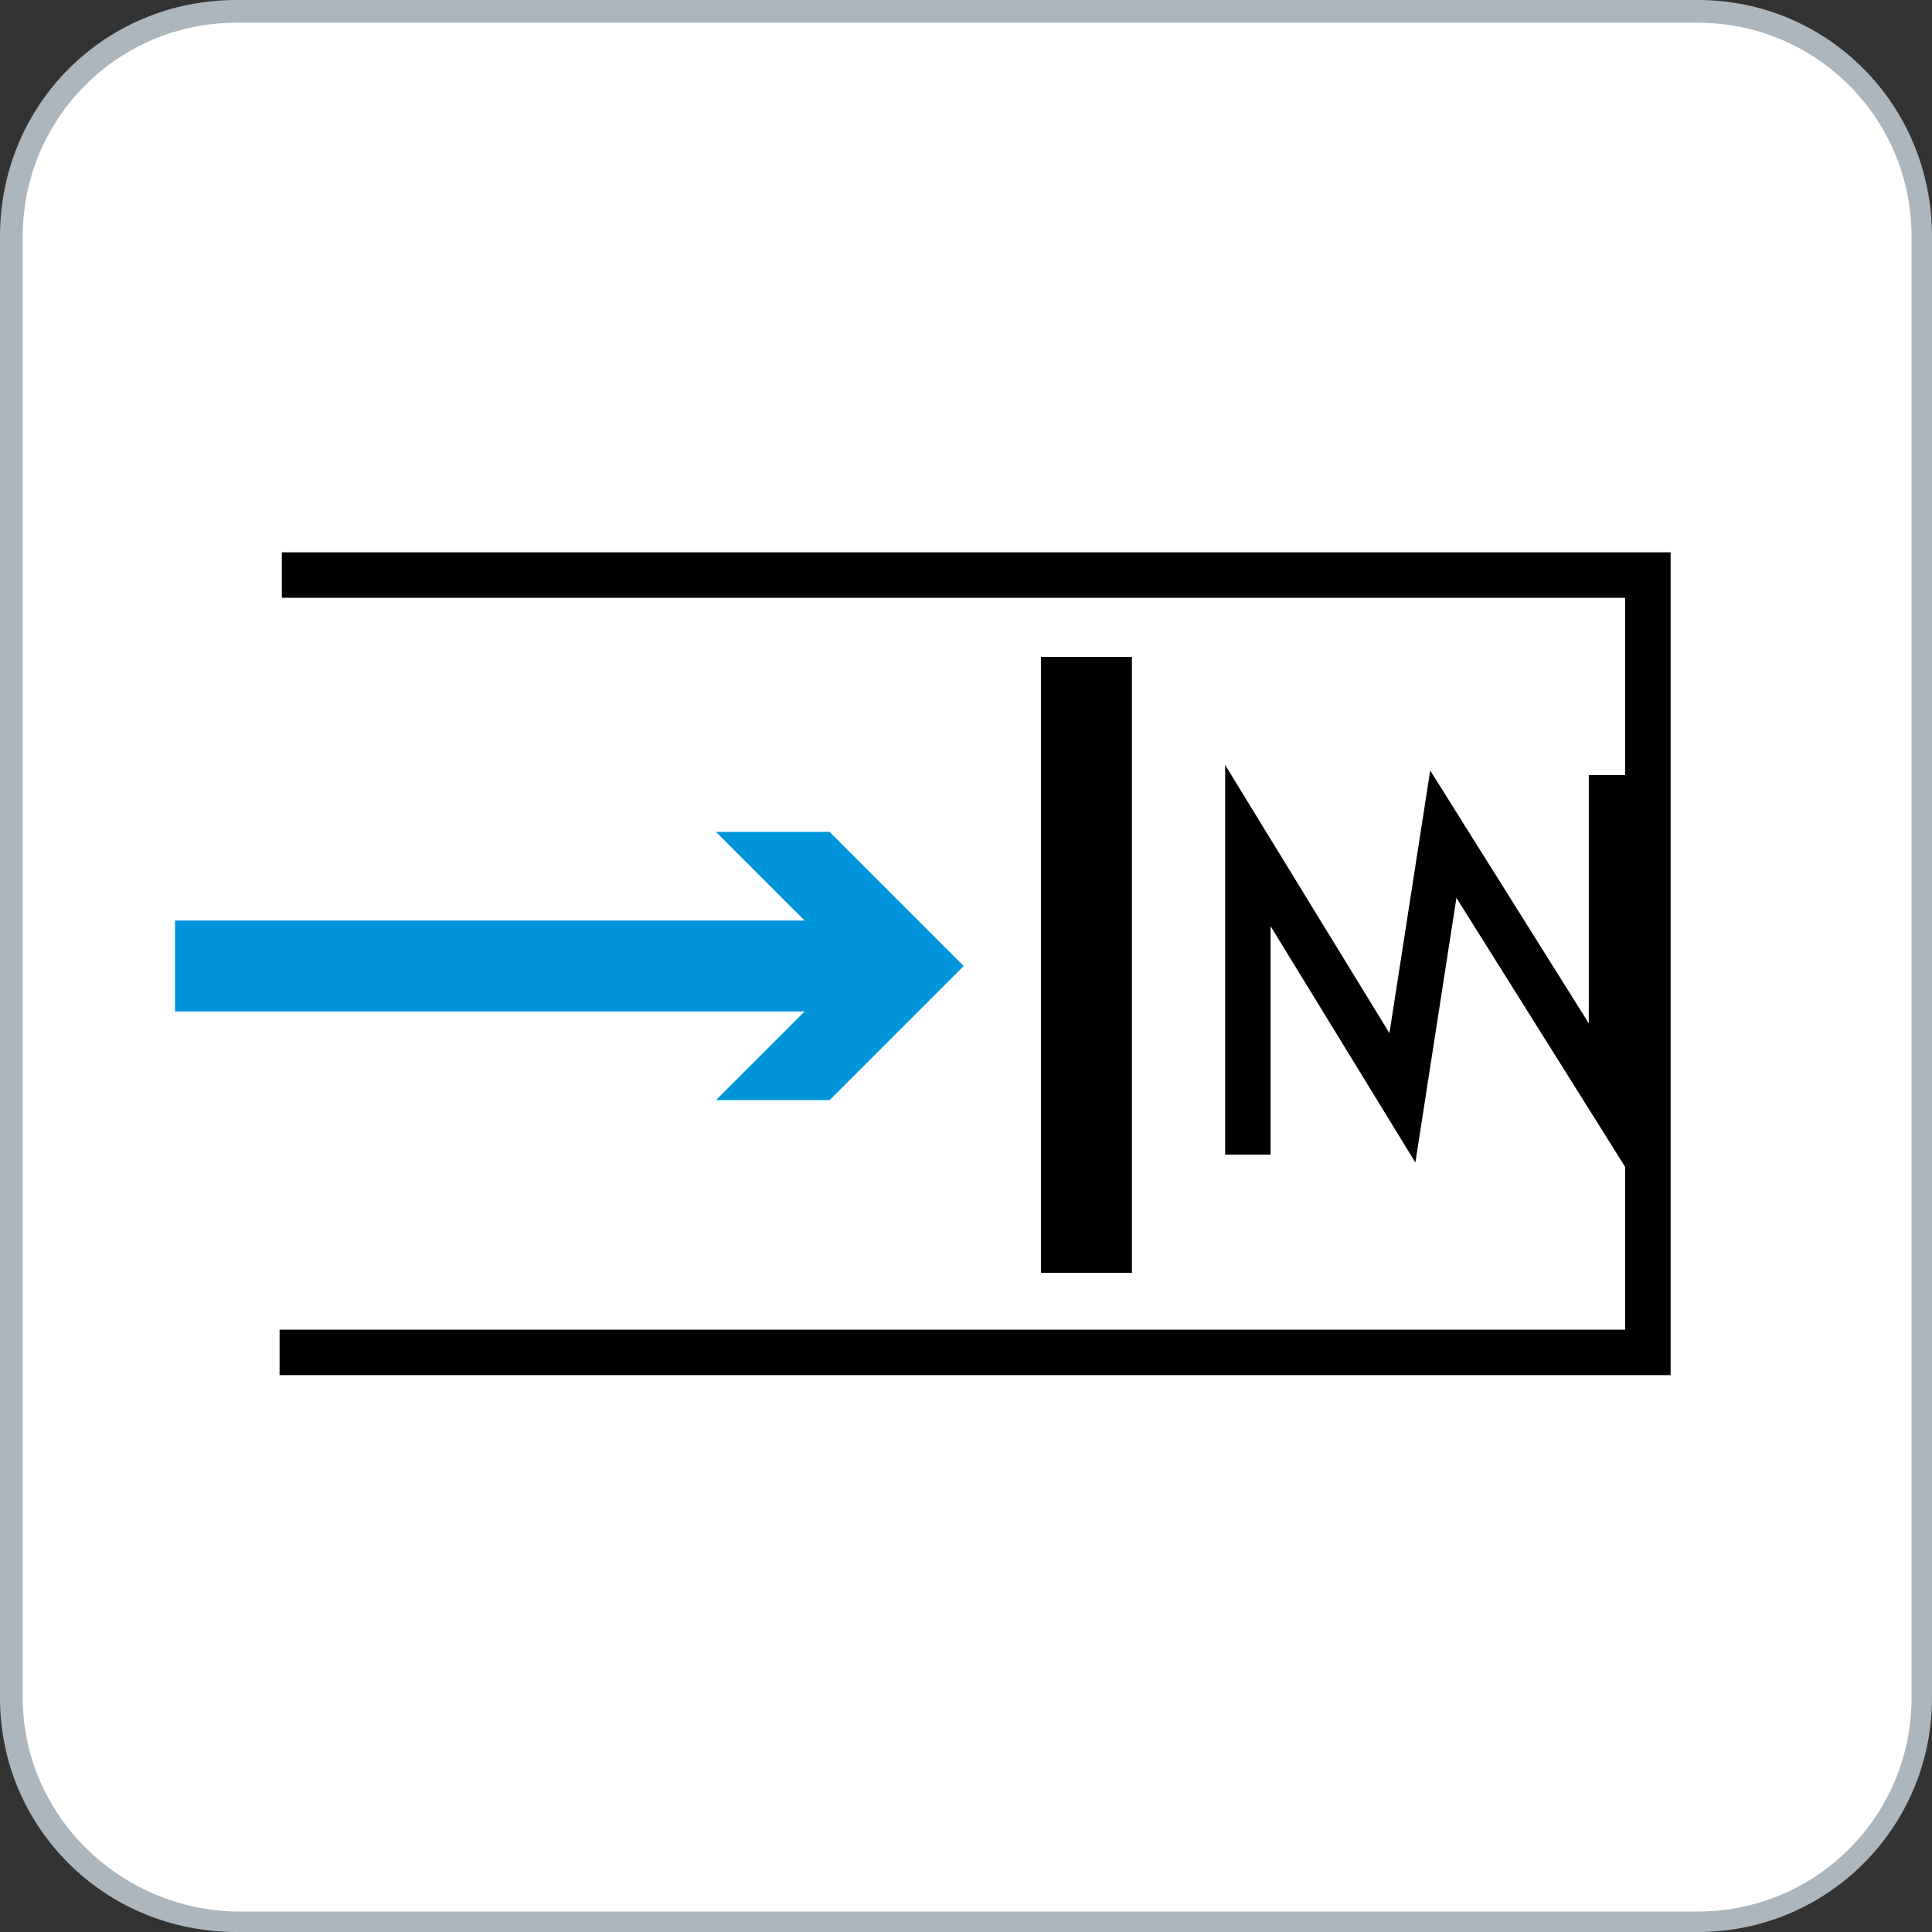 <?xml version="1.0" encoding="utf-8"?>
<!-- Generator: Adobe Illustrator 21.1.0, SVG Export Plug-In . SVG Version: 6.00 Build 0)  -->
<svg version="1.1" id="Ebene_1" xmlns="http://www.w3.org/2000/svg" xmlns:xlink="http://www.w3.org/1999/xlink" x="0px" y="0px"
	 viewBox="0 0 85 85" style="enable-background:new 0 0 85 85;" xml:space="preserve">
<rect x="0" y="0" width="85" height="85" fill="#333333" stroke="none"/>
<style type="text/css">
	.st0{fill:#FFFFFF;}
	.st1{fill:#ADB6BC;}
	.st2{fill:none;stroke:#000000;stroke-width:2;stroke-miterlimit:10;}
	.st3{fill:none;stroke:#0095DB;stroke-width:4;stroke-miterlimit:10;}
	.st4{fill:#0095DB;}
	.st5{fill:none;stroke:#000000;stroke-width:4;stroke-miterlimit:10;}
</style>
<g>
	<path class="st0" d="M10.4,84.5c-5.4,0-9.9-4.4-9.9-9.9V10.4c0-5.4,4.4-9.9,9.9-9.9h64.3c5.4,0,9.9,4.4,9.9,9.9v64.3
		c0,5.4-4.4,9.9-9.9,9.9H10.4z"/>
	<path class="st1" d="M74.7,1c5.2,0,9.4,4.2,9.4,9.4v64.3c0,5.2-4.2,9.4-9.4,9.4H10.4C5.2,84,1,79.8,1,74.7V10.4C1,5.2,5.2,1,10.4,1
		H74.7 M74.7,0H10.4C4.6,0,0,4.6,0,10.4v64.3C0,80.4,4.6,85,10.4,85h64.3C80.4,85,85,80.4,85,74.7V10.4C85,4.6,80.4,0,74.7,0L74.7,0
		z"/>
</g>
<polyline class="st2" points="12.4,25.3 72.5,25.3 72.5,59.5 12.3,59.5 "/>
<line class="st3" x1="7.7" y1="42.5" x2="37.4" y2="42.5"/>
<polygon class="st4" points="31.5,48.4 37.4,42.5 31.5,36.6 36.5,36.6 42.4,42.5 36.5,48.4 "/>
<polyline class="st2" points="54.9,50.8 54.9,37.2 61.7,48.3 63.5,36.7 70.9,48.5 70.9,34.1 "/>
<line class="st5" x1="47.8" y1="56" x2="47.8" y2="28.9"/>
<g>
</g>
<g>
</g>
<g>
</g>
<g>
</g>
<g>
</g>
<g>
</g>
</svg>
